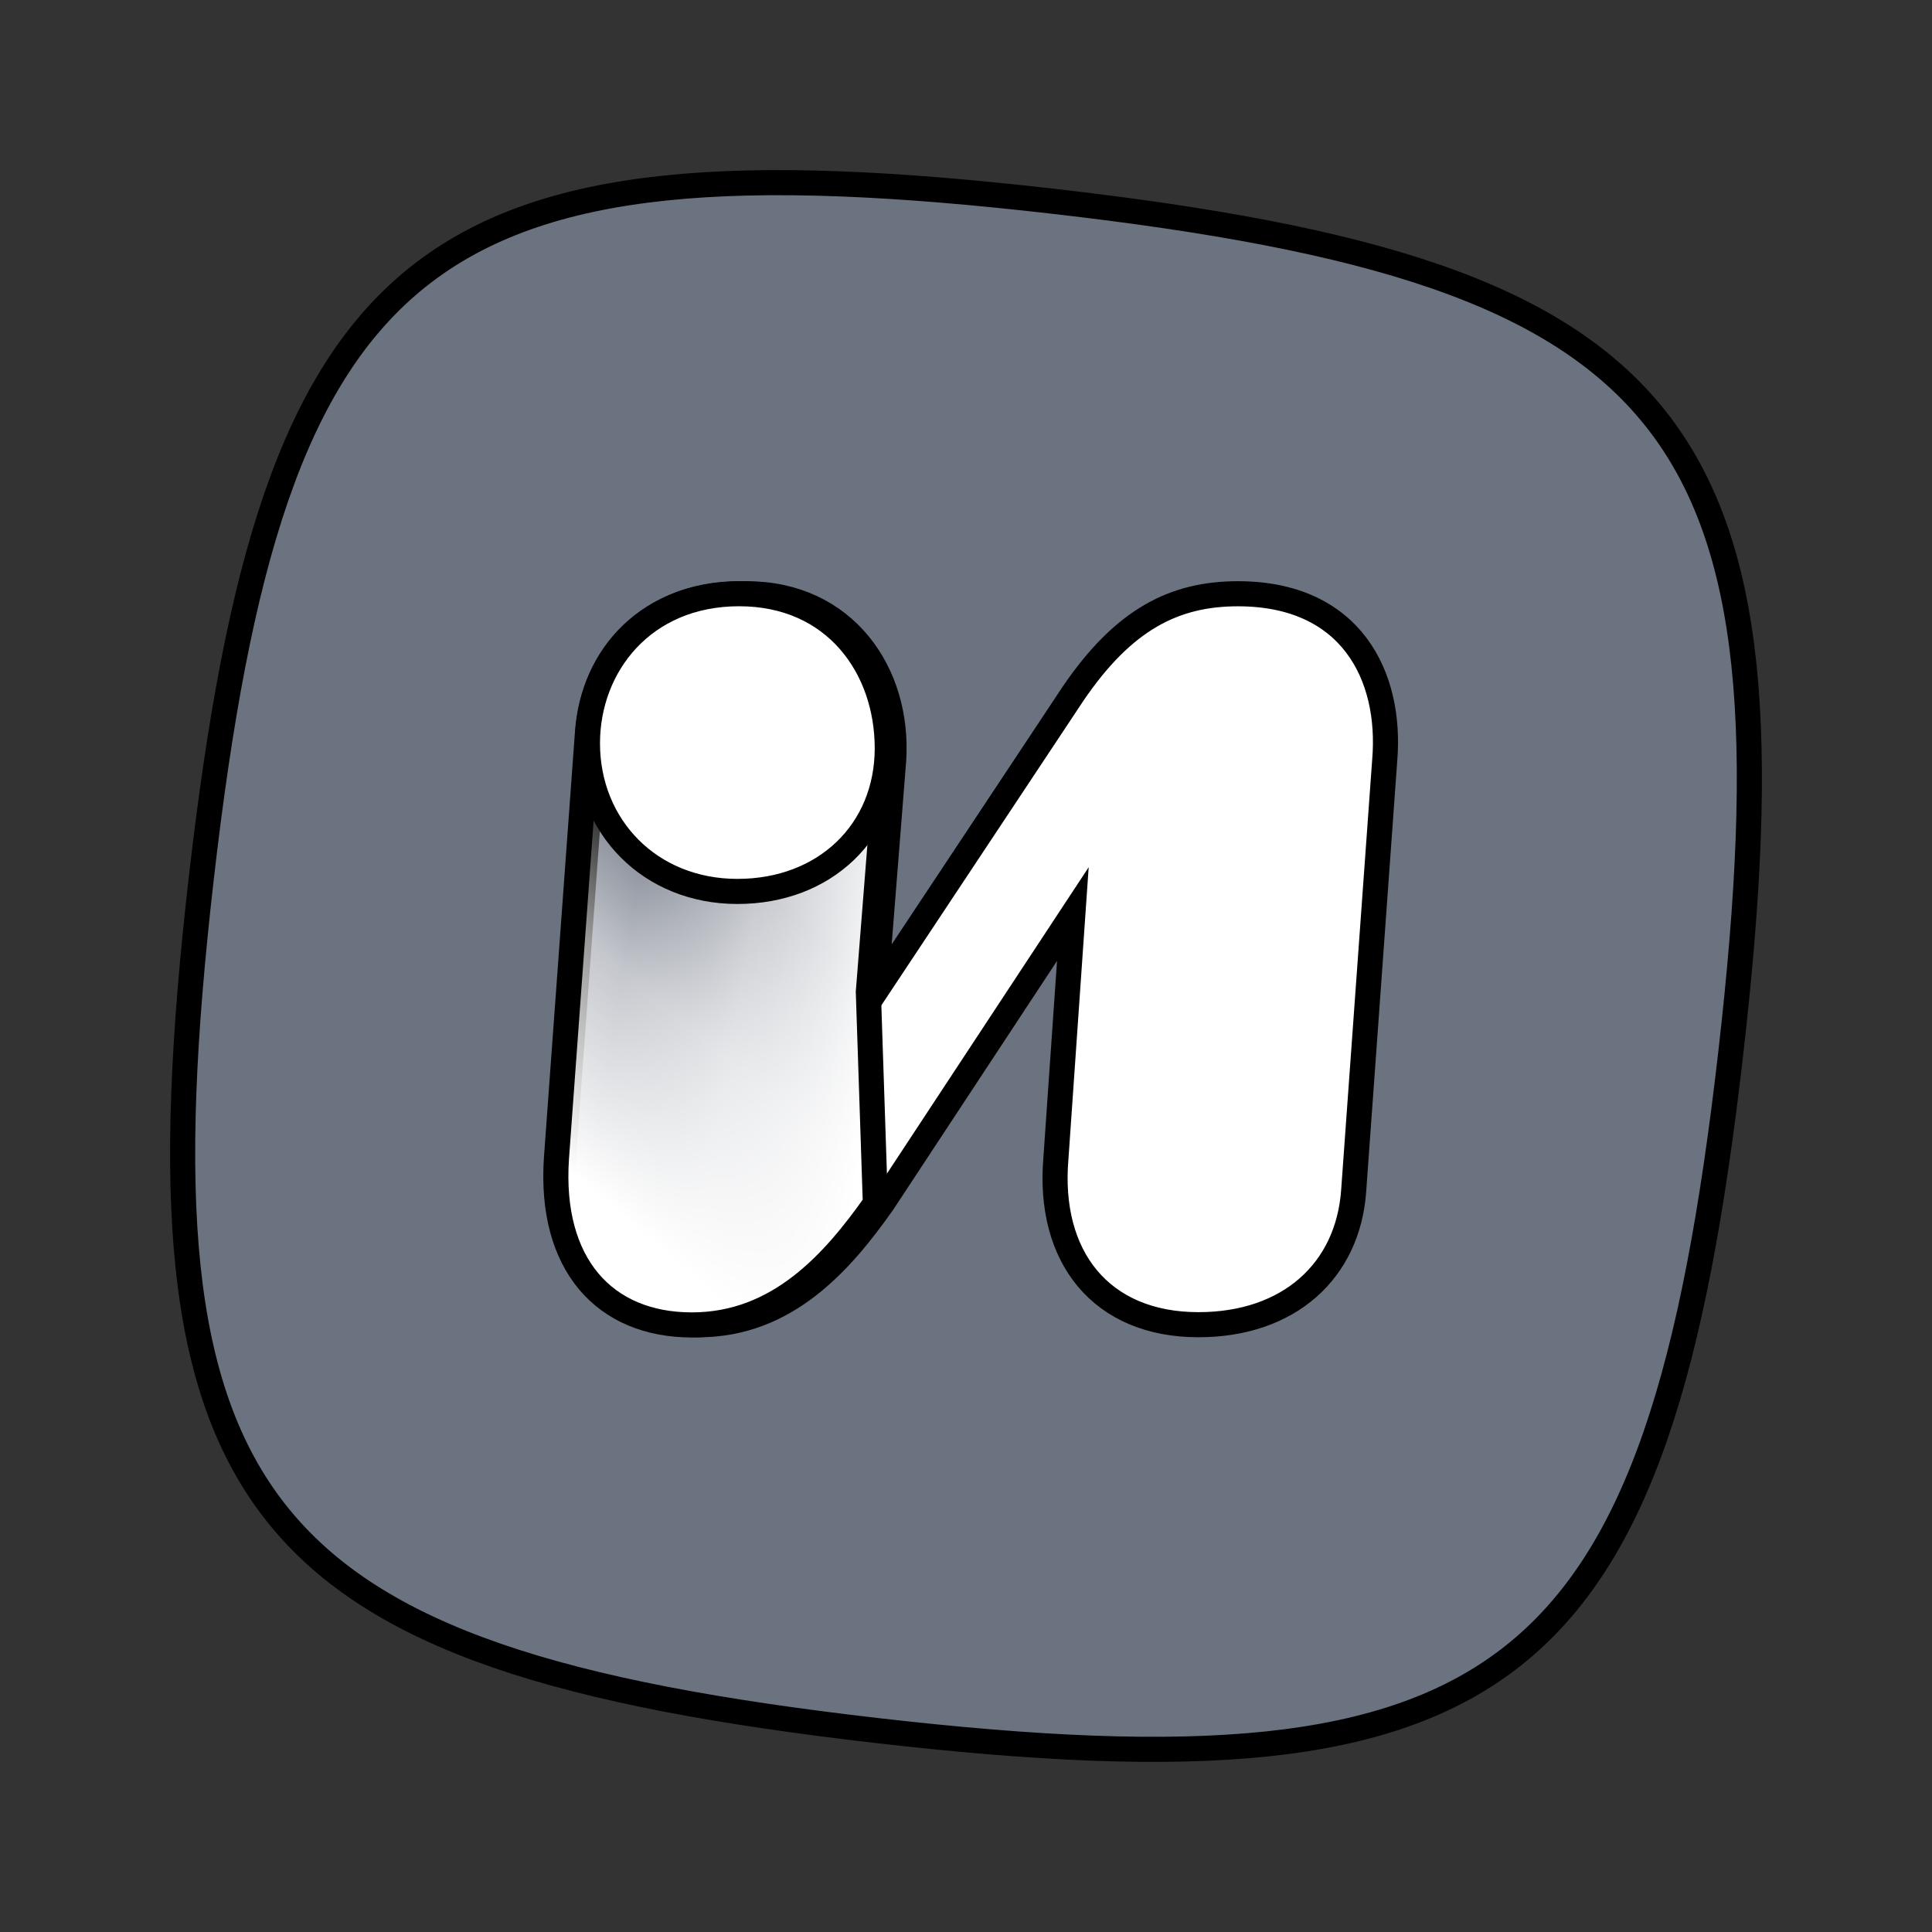 <svg width="77" height="77" xmlns="http://www.w3.org/2000/svg"><rect width="100%" height="100%" fill="#333333" stroke="none"/><defs><linearGradient y2="-.039" x2=".001" y1="1.601" x1="1.097" id="a"><stop stop-color="#6b7280" offset=".798"/><stop stop-color="#6b7280" offset=".977"/></linearGradient><linearGradient y2=".442" x2=".089" y1=".495" x1=".461" id="b"><stop stop-color="#fff" offset=".15"/><stop stop-opacity=".6" stop-color="#fff" offset=".62"/><stop stop-opacity="0" stop-color="#fff" offset="1"/></linearGradient><linearGradient y2=".375" x2=".545" y1=".992" x1=".295" id="c"><stop stop-color="#fff" offset=".15"/><stop stop-opacity=".6" stop-color="#fff" offset=".62"/><stop stop-opacity="0" stop-color="#fff" offset="1"/></linearGradient></defs><path fill="none" d="M-1-1h79v79H-1z"/><g><g stroke="null"><path fill="url(#a)" d="M68.977 41.994c-2.88 25.097-8.875 29.861-33.974 26.983C9.907 66.097 5.146 60.1 8.022 35.003c2.88-25.097 8.876-29.859 33.973-26.979 25.098 2.877 29.862 8.874 26.982 33.971v-.001z"/><path fill="url(#b)" d="M49.34 23.664c-2.53 0-4.556 1.012-6.58 3.993l-7.873 11.867.73-9.224c.226-3.487-1.967-6.636-5.849-6.636-3.6 0-5.849 2.419-6.074 5.512l-1.237 16.985c-.282 4.218 1.912 6.636 5.398 6.636 3.487 0 5.68-2.53 7.312-4.837l7.592-11.53-.675 9.73c-.337 3.937 1.8 6.636 5.68 6.636 3.6 0 5.962-2.138 6.187-5.343L55.188 30.3c.281-3.375-1.35-6.636-5.849-6.636h.001z"/><path fill="url(#c)" d="m35.338 30.308-.73 9.224.28 8.436c-1.632 2.306-3.826 4.837-7.312 4.837-3.487 0-5.68-2.417-5.399-6.636l1.238-16.985c.225-3.093 2.474-5.512 6.074-5.512 3.881 0 6.074 3.15 5.85 6.636z"/><path fill="#fff" d="M35.362 29.82c0-3.218-2.08-6.158-5.905-6.158s-6.044 2.868-6.044 5.961c0 3.319 2.49 5.905 5.976 5.905 3.487 0 5.973-2.391 5.973-5.709z"/></g></g></svg>